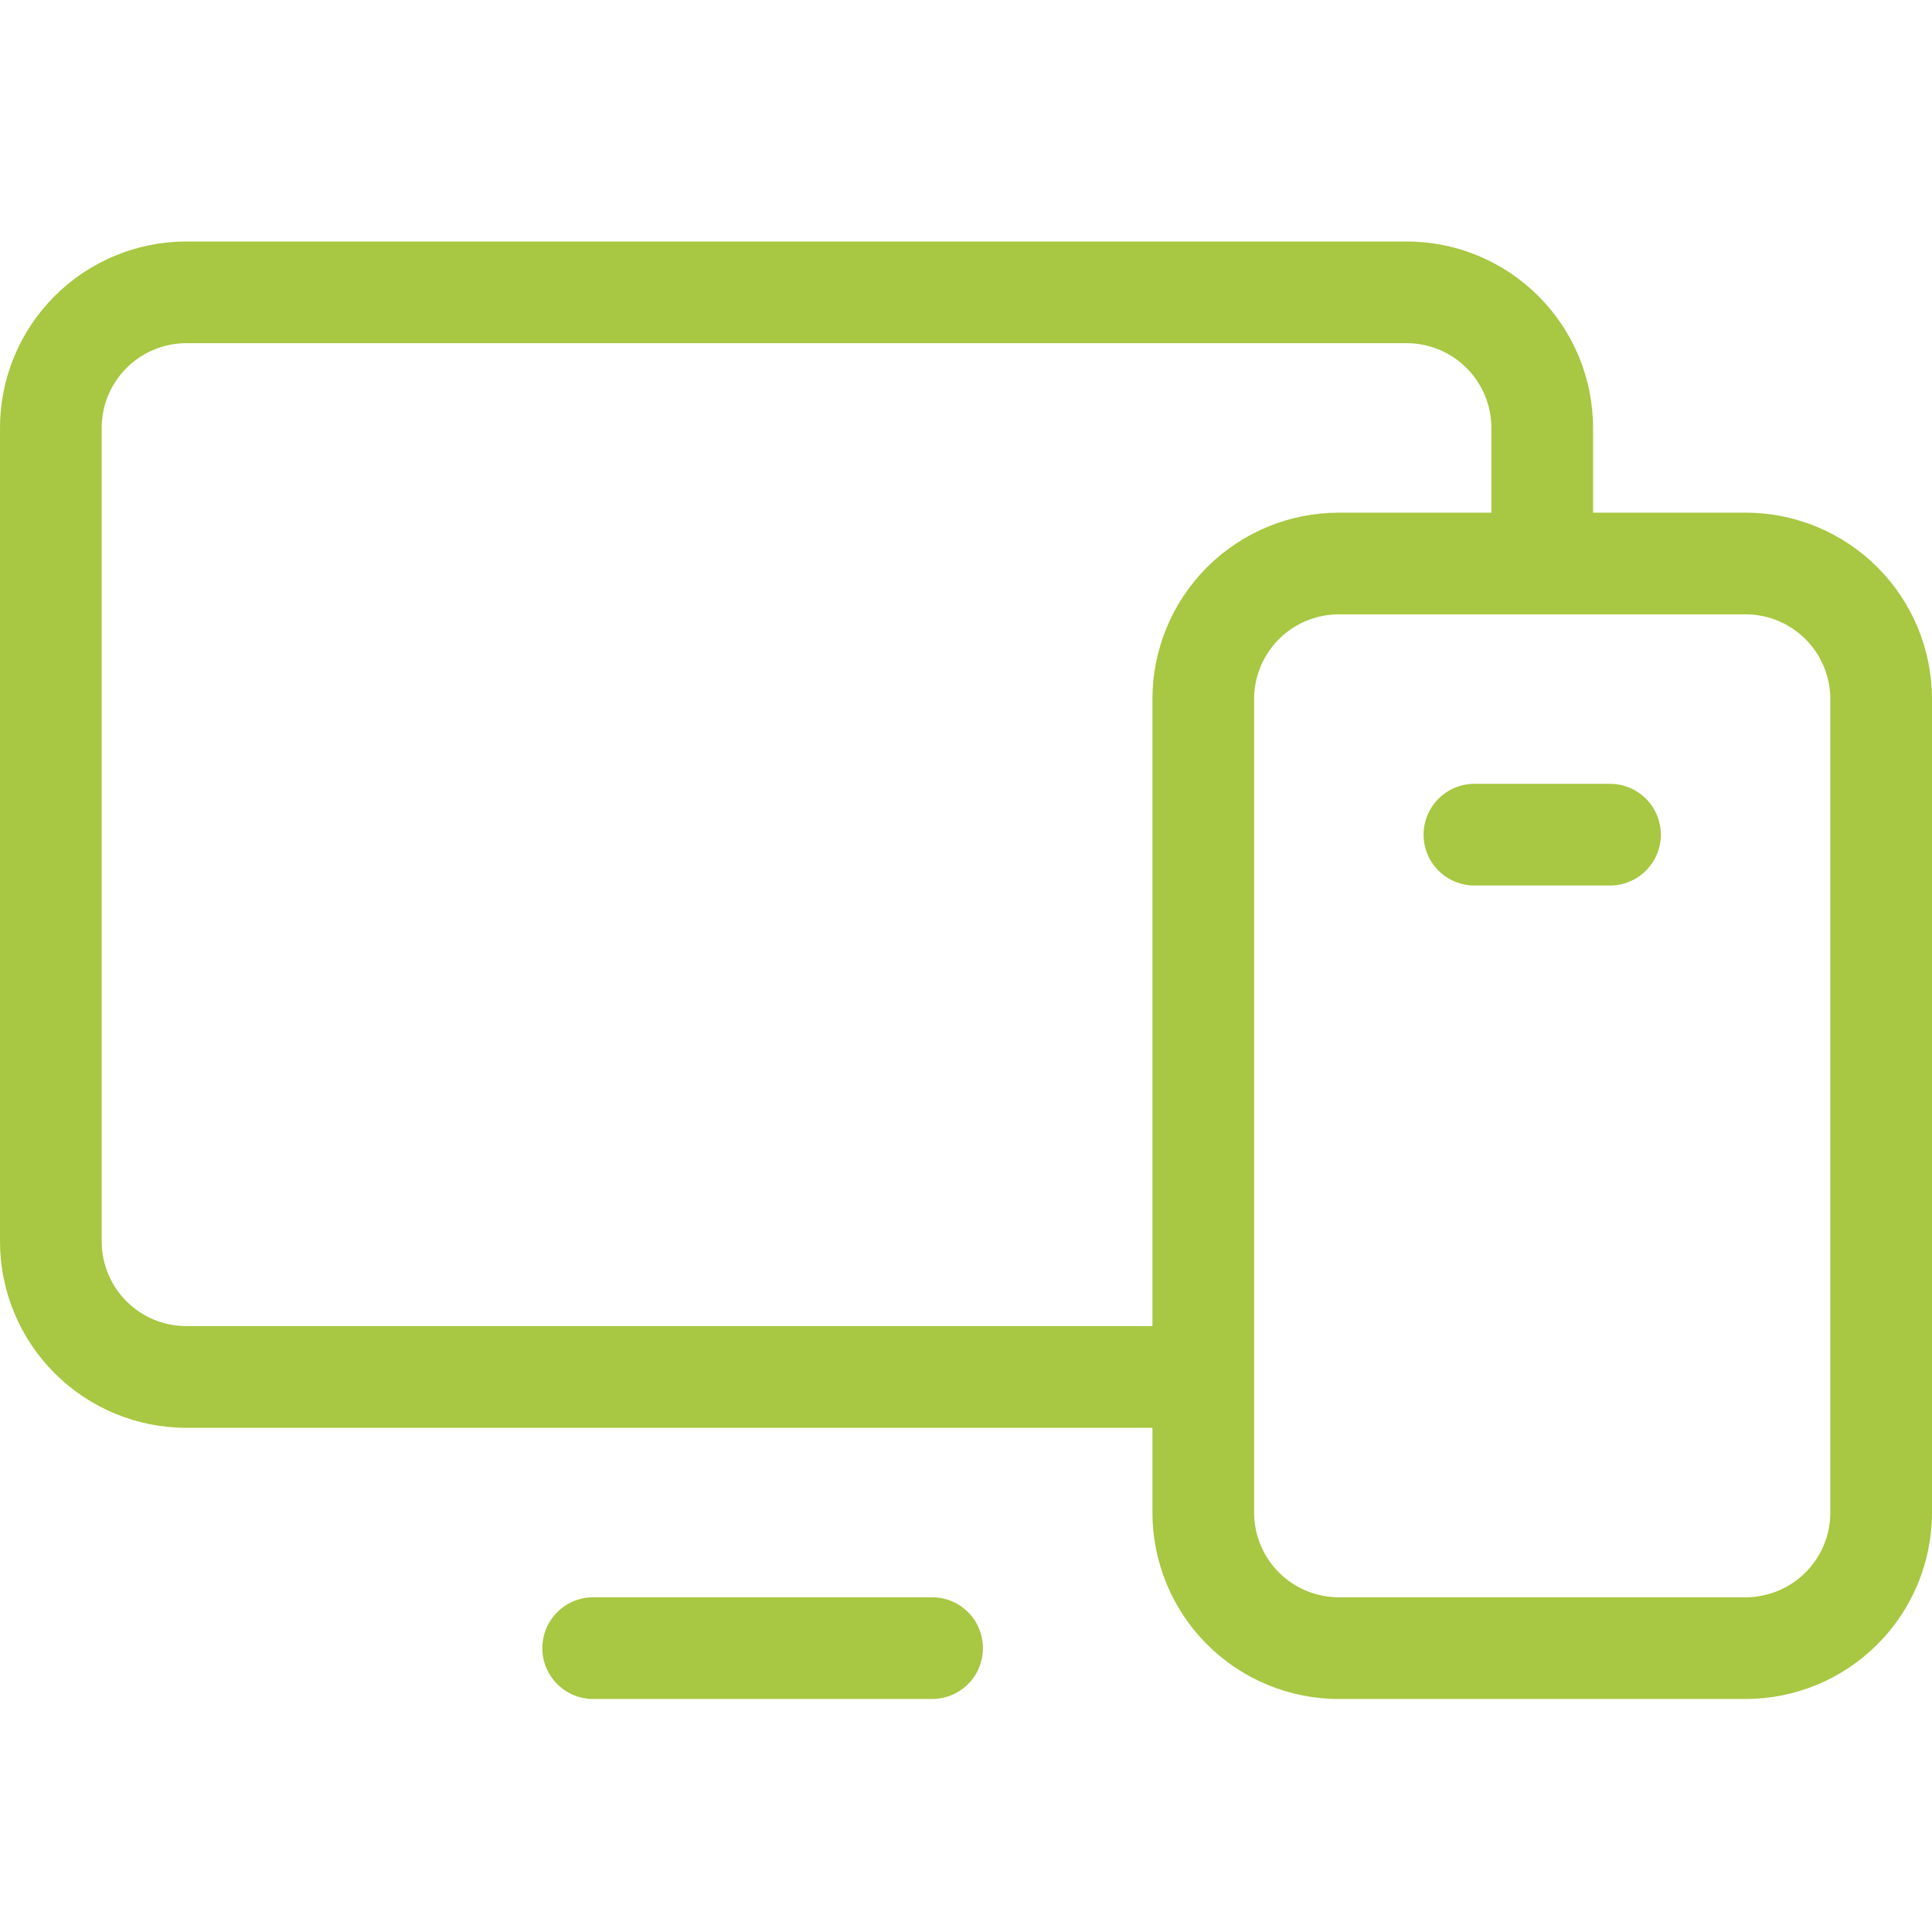 <svg width="48" height="48" viewBox="0 0 48 48" fill="none" xmlns="http://www.w3.org/2000/svg">
<path d="M43.368 12.737H39.579V10.632C39.579 9.403 39.091 8.225 38.222 7.357C37.354 6.488 36.176 6 34.947 6H4.632C3.403 6 2.225 6.488 1.357 7.357C0.488 8.225 0 9.403 0 10.632V30.842C0 32.071 0.488 33.248 1.357 34.117C2.225 34.986 3.403 35.474 4.632 35.474H28.632V37.579C28.632 38.807 29.119 39.985 29.988 40.854C30.857 41.723 32.035 42.211 33.263 42.211H43.368C44.597 42.211 45.775 41.723 46.643 40.854C47.512 39.985 48 38.807 48 37.579V17.368C48 16.14 47.512 14.962 46.643 14.093C45.775 13.225 44.597 12.737 43.368 12.737ZM4.632 32.947C4.073 32.947 3.538 32.726 3.143 32.331C2.748 31.936 2.526 31.401 2.526 30.842V10.632C2.526 10.073 2.748 9.538 3.143 9.143C3.538 8.748 4.073 8.526 4.632 8.526H34.947C35.506 8.526 36.041 8.748 36.436 9.143C36.831 9.538 37.053 10.073 37.053 10.632V12.737H33.263C32.035 12.737 30.857 13.225 29.988 14.093C29.119 14.962 28.632 16.14 28.632 17.368V32.947H4.632ZM45.474 37.579C45.474 38.137 45.252 38.673 44.857 39.068C44.462 39.462 43.927 39.684 43.368 39.684H33.263C32.705 39.684 32.169 39.462 31.774 39.068C31.38 38.673 31.158 38.137 31.158 37.579V17.368C31.158 16.81 31.38 16.275 31.774 15.88C32.169 15.485 32.705 15.263 33.263 15.263H43.368C43.927 15.263 44.462 15.485 44.857 15.88C45.252 16.275 45.474 16.81 45.474 17.368V37.579ZM24.421 40.947C24.421 41.282 24.288 41.604 24.051 41.841C23.814 42.077 23.493 42.211 23.158 42.211H14.737C14.402 42.211 14.081 42.077 13.844 41.841C13.607 41.604 13.474 41.282 13.474 40.947C13.474 40.612 13.607 40.291 13.844 40.054C14.081 39.817 14.402 39.684 14.737 39.684H23.158C23.493 39.684 23.814 39.817 24.051 40.054C24.288 40.291 24.421 40.612 24.421 40.947ZM41.263 20.737C41.263 21.072 41.13 21.393 40.893 21.63C40.656 21.867 40.335 22 40 22H36.632C36.297 22 35.975 21.867 35.738 21.63C35.502 21.393 35.368 21.072 35.368 20.737C35.368 20.402 35.502 20.081 35.738 19.844C35.975 19.607 36.297 19.474 36.632 19.474H40C40.335 19.474 40.656 19.607 40.893 19.844C41.13 20.081 41.263 20.402 41.263 20.737Z" fill="#A8C742"/>
</svg>
